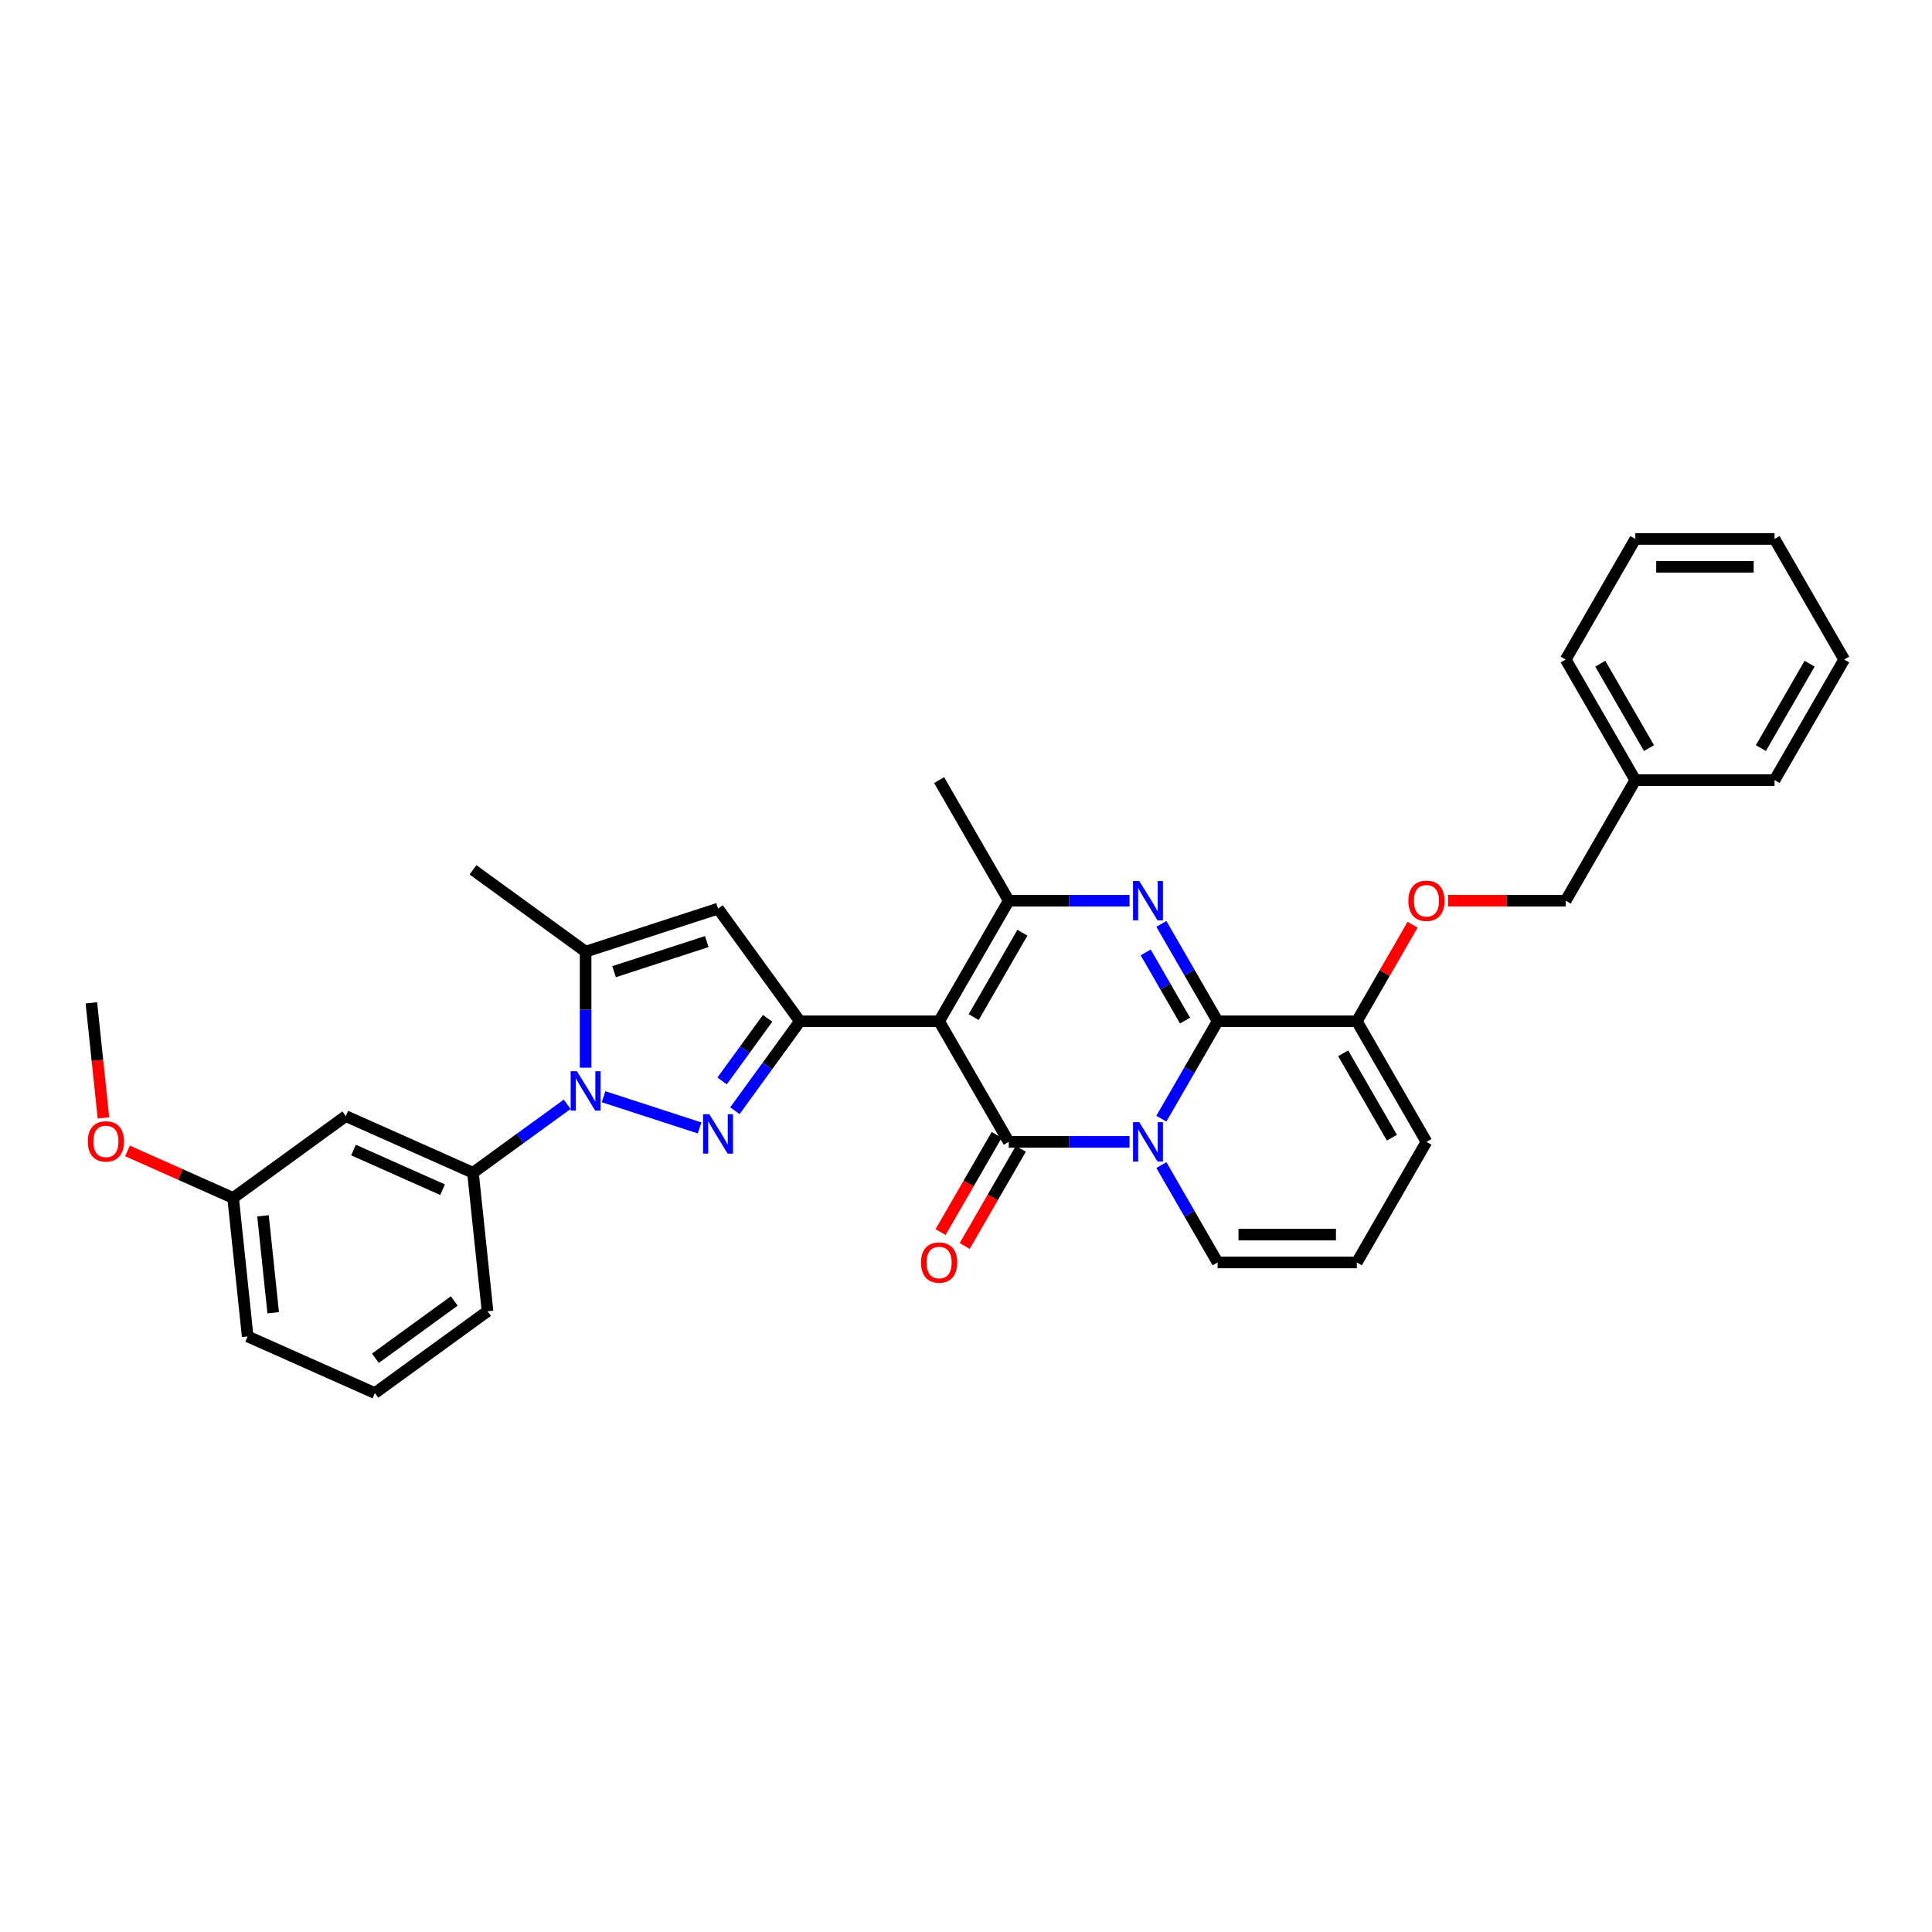 <?xml version='1.0' encoding='iso-8859-1'?>
<svg version='1.1' baseProfile='full'
              xmlns='http://www.w3.org/2000/svg'
                      xmlns:rdkit='http://www.rdkit.org/xml'
                      xmlns:xlink='http://www.w3.org/1999/xlink'
                  xml:space='preserve'
width='1000px' height='1000px' viewBox='0 0 1000 1000'>
<!-- END OF HEADER -->
<rect style='opacity:1.0;fill:#FFFFFF;stroke:none' width='1000' height='1000' x='0' y='0'> </rect>
<path class='bond-0' d='M 738.335,591.027 L 702.3,653.441' style='fill:none;fill-rule:evenodd;stroke:#000000;stroke-width:6px;stroke-linecap:butt;stroke-linejoin:miter;stroke-opacity:1' />
<path class='bond-1' d='M 738.335,591.027 L 702.3,528.612' style='fill:none;fill-rule:evenodd;stroke:#000000;stroke-width:6px;stroke-linecap:butt;stroke-linejoin:miter;stroke-opacity:1' />
<path class='bond-1' d='M 720.447,588.872 L 695.222,545.181' style='fill:none;fill-rule:evenodd;stroke:#000000;stroke-width:6px;stroke-linecap:butt;stroke-linejoin:miter;stroke-opacity:1' />
<path class='bond-2' d='M 702.3,653.441 L 630.23,653.441' style='fill:none;fill-rule:evenodd;stroke:#000000;stroke-width:6px;stroke-linecap:butt;stroke-linejoin:miter;stroke-opacity:1' />
<path class='bond-2' d='M 691.489,639.027 L 641.04,639.027' style='fill:none;fill-rule:evenodd;stroke:#000000;stroke-width:6px;stroke-linecap:butt;stroke-linejoin:miter;stroke-opacity:1' />
<path class='bond-3' d='M 630.23,653.441 L 615.678,628.238' style='fill:none;fill-rule:evenodd;stroke:#000000;stroke-width:6px;stroke-linecap:butt;stroke-linejoin:miter;stroke-opacity:1' />
<path class='bond-3' d='M 615.678,628.238 L 601.127,603.034' style='fill:none;fill-rule:evenodd;stroke:#0000FF;stroke-width:6px;stroke-linecap:butt;stroke-linejoin:miter;stroke-opacity:1' />
<path class='bond-4' d='M 702.3,528.612 L 630.23,528.612' style='fill:none;fill-rule:evenodd;stroke:#000000;stroke-width:6px;stroke-linecap:butt;stroke-linejoin:miter;stroke-opacity:1' />
<path class='bond-5' d='M 702.3,528.612 L 716.726,503.625' style='fill:none;fill-rule:evenodd;stroke:#000000;stroke-width:6px;stroke-linecap:butt;stroke-linejoin:miter;stroke-opacity:1' />
<path class='bond-5' d='M 716.726,503.625 L 731.153,478.637' style='fill:none;fill-rule:evenodd;stroke:#FF0000;stroke-width:6px;stroke-linecap:butt;stroke-linejoin:miter;stroke-opacity:1' />
<path class='bond-6' d='M 630.23,528.612 L 615.678,553.816' style='fill:none;fill-rule:evenodd;stroke:#000000;stroke-width:6px;stroke-linecap:butt;stroke-linejoin:miter;stroke-opacity:1' />
<path class='bond-6' d='M 615.678,553.816 L 601.127,579.02' style='fill:none;fill-rule:evenodd;stroke:#0000FF;stroke-width:6px;stroke-linecap:butt;stroke-linejoin:miter;stroke-opacity:1' />
<path class='bond-7' d='M 630.23,528.612 L 615.678,503.408' style='fill:none;fill-rule:evenodd;stroke:#000000;stroke-width:6px;stroke-linecap:butt;stroke-linejoin:miter;stroke-opacity:1' />
<path class='bond-7' d='M 615.678,503.408 L 601.127,478.204' style='fill:none;fill-rule:evenodd;stroke:#0000FF;stroke-width:6px;stroke-linecap:butt;stroke-linejoin:miter;stroke-opacity:1' />
<path class='bond-7' d='M 613.381,528.258 L 603.195,510.615' style='fill:none;fill-rule:evenodd;stroke:#000000;stroke-width:6px;stroke-linecap:butt;stroke-linejoin:miter;stroke-opacity:1' />
<path class='bond-7' d='M 603.195,510.615 L 593.009,492.973' style='fill:none;fill-rule:evenodd;stroke:#0000FF;stroke-width:6px;stroke-linecap:butt;stroke-linejoin:miter;stroke-opacity:1' />
<path class='bond-8' d='M 584.652,591.027 L 553.388,591.027' style='fill:none;fill-rule:evenodd;stroke:#0000FF;stroke-width:6px;stroke-linecap:butt;stroke-linejoin:miter;stroke-opacity:1' />
<path class='bond-8' d='M 553.388,591.027 L 522.124,591.027' style='fill:none;fill-rule:evenodd;stroke:#000000;stroke-width:6px;stroke-linecap:butt;stroke-linejoin:miter;stroke-opacity:1' />
<path class='bond-9' d='M 522.124,591.027 L 486.089,528.612' style='fill:none;fill-rule:evenodd;stroke:#000000;stroke-width:6px;stroke-linecap:butt;stroke-linejoin:miter;stroke-opacity:1' />
<path class='bond-10' d='M 515.883,587.423 L 501.365,612.569' style='fill:none;fill-rule:evenodd;stroke:#000000;stroke-width:6px;stroke-linecap:butt;stroke-linejoin:miter;stroke-opacity:1' />
<path class='bond-10' d='M 501.365,612.569 L 486.847,637.716' style='fill:none;fill-rule:evenodd;stroke:#FF0000;stroke-width:6px;stroke-linecap:butt;stroke-linejoin:miter;stroke-opacity:1' />
<path class='bond-10' d='M 528.366,594.63 L 513.848,619.777' style='fill:none;fill-rule:evenodd;stroke:#000000;stroke-width:6px;stroke-linecap:butt;stroke-linejoin:miter;stroke-opacity:1' />
<path class='bond-10' d='M 513.848,619.777 L 499.329,644.923' style='fill:none;fill-rule:evenodd;stroke:#FF0000;stroke-width:6px;stroke-linecap:butt;stroke-linejoin:miter;stroke-opacity:1' />
<path class='bond-11' d='M 486.089,528.612 L 522.124,466.198' style='fill:none;fill-rule:evenodd;stroke:#000000;stroke-width:6px;stroke-linecap:butt;stroke-linejoin:miter;stroke-opacity:1' />
<path class='bond-11' d='M 503.977,526.457 L 529.202,482.767' style='fill:none;fill-rule:evenodd;stroke:#000000;stroke-width:6px;stroke-linecap:butt;stroke-linejoin:miter;stroke-opacity:1' />
<path class='bond-12' d='M 486.089,528.612 L 414.019,528.612' style='fill:none;fill-rule:evenodd;stroke:#000000;stroke-width:6px;stroke-linecap:butt;stroke-linejoin:miter;stroke-opacity:1' />
<path class='bond-13' d='M 522.124,466.198 L 553.388,466.198' style='fill:none;fill-rule:evenodd;stroke:#000000;stroke-width:6px;stroke-linecap:butt;stroke-linejoin:miter;stroke-opacity:1' />
<path class='bond-13' d='M 553.388,466.198 L 584.652,466.198' style='fill:none;fill-rule:evenodd;stroke:#0000FF;stroke-width:6px;stroke-linecap:butt;stroke-linejoin:miter;stroke-opacity:1' />
<path class='bond-14' d='M 522.124,466.198 L 486.089,403.783' style='fill:none;fill-rule:evenodd;stroke:#000000;stroke-width:6px;stroke-linecap:butt;stroke-linejoin:miter;stroke-opacity:1' />
<path class='bond-15' d='M 749.506,466.198 L 779.955,466.198' style='fill:none;fill-rule:evenodd;stroke:#FF0000;stroke-width:6px;stroke-linecap:butt;stroke-linejoin:miter;stroke-opacity:1' />
<path class='bond-15' d='M 779.955,466.198 L 810.405,466.198' style='fill:none;fill-rule:evenodd;stroke:#000000;stroke-width:6px;stroke-linecap:butt;stroke-linejoin:miter;stroke-opacity:1' />
<path class='bond-16' d='M 414.019,528.612 L 397.2,551.762' style='fill:none;fill-rule:evenodd;stroke:#000000;stroke-width:6px;stroke-linecap:butt;stroke-linejoin:miter;stroke-opacity:1' />
<path class='bond-16' d='M 397.2,551.762 L 380.381,574.911' style='fill:none;fill-rule:evenodd;stroke:#0000FF;stroke-width:6px;stroke-linecap:butt;stroke-linejoin:miter;stroke-opacity:1' />
<path class='bond-16' d='M 397.312,527.085 L 385.539,543.289' style='fill:none;fill-rule:evenodd;stroke:#000000;stroke-width:6px;stroke-linecap:butt;stroke-linejoin:miter;stroke-opacity:1' />
<path class='bond-16' d='M 385.539,543.289 L 373.765,559.494' style='fill:none;fill-rule:evenodd;stroke:#0000FF;stroke-width:6px;stroke-linecap:butt;stroke-linejoin:miter;stroke-opacity:1' />
<path class='bond-17' d='M 414.019,528.612 L 371.657,470.306' style='fill:none;fill-rule:evenodd;stroke:#000000;stroke-width:6px;stroke-linecap:butt;stroke-linejoin:miter;stroke-opacity:1' />
<path class='bond-18' d='M 362.115,583.818 L 312.406,567.666' style='fill:none;fill-rule:evenodd;stroke:#0000FF;stroke-width:6px;stroke-linecap:butt;stroke-linejoin:miter;stroke-opacity:1' />
<path class='bond-19' d='M 303.114,552.64 L 303.114,522.609' style='fill:none;fill-rule:evenodd;stroke:#0000FF;stroke-width:6px;stroke-linecap:butt;stroke-linejoin:miter;stroke-opacity:1' />
<path class='bond-19' d='M 303.114,522.609 L 303.114,492.577' style='fill:none;fill-rule:evenodd;stroke:#000000;stroke-width:6px;stroke-linecap:butt;stroke-linejoin:miter;stroke-opacity:1' />
<path class='bond-20' d='M 293.572,571.58 L 269.19,589.295' style='fill:none;fill-rule:evenodd;stroke:#0000FF;stroke-width:6px;stroke-linecap:butt;stroke-linejoin:miter;stroke-opacity:1' />
<path class='bond-20' d='M 269.19,589.295 L 244.808,607.009' style='fill:none;fill-rule:evenodd;stroke:#000000;stroke-width:6px;stroke-linecap:butt;stroke-linejoin:miter;stroke-opacity:1' />
<path class='bond-21' d='M 303.114,492.577 L 371.657,470.306' style='fill:none;fill-rule:evenodd;stroke:#000000;stroke-width:6px;stroke-linecap:butt;stroke-linejoin:miter;stroke-opacity:1' />
<path class='bond-21' d='M 317.85,502.945 L 365.83,487.355' style='fill:none;fill-rule:evenodd;stroke:#000000;stroke-width:6px;stroke-linecap:butt;stroke-linejoin:miter;stroke-opacity:1' />
<path class='bond-22' d='M 303.114,492.577 L 244.808,450.215' style='fill:none;fill-rule:evenodd;stroke:#000000;stroke-width:6px;stroke-linecap:butt;stroke-linejoin:miter;stroke-opacity:1' />
<path class='bond-23' d='M 846.44,278.954 L 918.51,278.954' style='fill:none;fill-rule:evenodd;stroke:#000000;stroke-width:6px;stroke-linecap:butt;stroke-linejoin:miter;stroke-opacity:1' />
<path class='bond-23' d='M 857.251,293.368 L 907.7,293.368' style='fill:none;fill-rule:evenodd;stroke:#000000;stroke-width:6px;stroke-linecap:butt;stroke-linejoin:miter;stroke-opacity:1' />
<path class='bond-24' d='M 846.44,278.954 L 810.405,341.368' style='fill:none;fill-rule:evenodd;stroke:#000000;stroke-width:6px;stroke-linecap:butt;stroke-linejoin:miter;stroke-opacity:1' />
<path class='bond-25' d='M 918.51,278.954 L 954.545,341.368' style='fill:none;fill-rule:evenodd;stroke:#000000;stroke-width:6px;stroke-linecap:butt;stroke-linejoin:miter;stroke-opacity:1' />
<path class='bond-26' d='M 178.969,577.695 L 244.808,607.009' style='fill:none;fill-rule:evenodd;stroke:#000000;stroke-width:6px;stroke-linecap:butt;stroke-linejoin:miter;stroke-opacity:1' />
<path class='bond-26' d='M 182.982,595.26 L 229.07,615.78' style='fill:none;fill-rule:evenodd;stroke:#000000;stroke-width:6px;stroke-linecap:butt;stroke-linejoin:miter;stroke-opacity:1' />
<path class='bond-27' d='M 178.969,577.695 L 120.663,620.057' style='fill:none;fill-rule:evenodd;stroke:#000000;stroke-width:6px;stroke-linecap:butt;stroke-linejoin:miter;stroke-opacity:1' />
<path class='bond-28' d='M 244.808,607.009 L 252.342,678.684' style='fill:none;fill-rule:evenodd;stroke:#000000;stroke-width:6px;stroke-linecap:butt;stroke-linejoin:miter;stroke-opacity:1' />
<path class='bond-29' d='M 120.663,620.057 L 93.329,607.887' style='fill:none;fill-rule:evenodd;stroke:#000000;stroke-width:6px;stroke-linecap:butt;stroke-linejoin:miter;stroke-opacity:1' />
<path class='bond-29' d='M 93.329,607.887 L 65.995,595.717' style='fill:none;fill-rule:evenodd;stroke:#FF0000;stroke-width:6px;stroke-linecap:butt;stroke-linejoin:miter;stroke-opacity:1' />
<path class='bond-30' d='M 120.663,620.057 L 128.196,691.733' style='fill:none;fill-rule:evenodd;stroke:#000000;stroke-width:6px;stroke-linecap:butt;stroke-linejoin:miter;stroke-opacity:1' />
<path class='bond-30' d='M 136.128,629.302 L 141.402,679.475' style='fill:none;fill-rule:evenodd;stroke:#000000;stroke-width:6px;stroke-linecap:butt;stroke-linejoin:miter;stroke-opacity:1' />
<path class='bond-31' d='M 53.55,578.621 L 50.42,548.845' style='fill:none;fill-rule:evenodd;stroke:#FF0000;stroke-width:6px;stroke-linecap:butt;stroke-linejoin:miter;stroke-opacity:1' />
<path class='bond-31' d='M 50.42,548.845 L 47.29,519.068' style='fill:none;fill-rule:evenodd;stroke:#000000;stroke-width:6px;stroke-linecap:butt;stroke-linejoin:miter;stroke-opacity:1' />
<path class='bond-32' d='M 194.036,721.046 L 128.196,691.733' style='fill:none;fill-rule:evenodd;stroke:#000000;stroke-width:6px;stroke-linecap:butt;stroke-linejoin:miter;stroke-opacity:1' />
<path class='bond-33' d='M 194.036,721.046 L 252.342,678.684' style='fill:none;fill-rule:evenodd;stroke:#000000;stroke-width:6px;stroke-linecap:butt;stroke-linejoin:miter;stroke-opacity:1' />
<path class='bond-33' d='M 194.309,703.031 L 235.124,673.378' style='fill:none;fill-rule:evenodd;stroke:#000000;stroke-width:6px;stroke-linecap:butt;stroke-linejoin:miter;stroke-opacity:1' />
<path class='bond-34' d='M 954.545,341.368 L 918.51,403.783' style='fill:none;fill-rule:evenodd;stroke:#000000;stroke-width:6px;stroke-linecap:butt;stroke-linejoin:miter;stroke-opacity:1' />
<path class='bond-34' d='M 936.657,343.524 L 911.433,387.214' style='fill:none;fill-rule:evenodd;stroke:#000000;stroke-width:6px;stroke-linecap:butt;stroke-linejoin:miter;stroke-opacity:1' />
<path class='bond-35' d='M 918.51,403.783 L 846.44,403.783' style='fill:none;fill-rule:evenodd;stroke:#000000;stroke-width:6px;stroke-linecap:butt;stroke-linejoin:miter;stroke-opacity:1' />
<path class='bond-36' d='M 846.44,403.783 L 810.405,341.368' style='fill:none;fill-rule:evenodd;stroke:#000000;stroke-width:6px;stroke-linecap:butt;stroke-linejoin:miter;stroke-opacity:1' />
<path class='bond-36' d='M 853.518,387.214 L 828.293,343.524' style='fill:none;fill-rule:evenodd;stroke:#000000;stroke-width:6px;stroke-linecap:butt;stroke-linejoin:miter;stroke-opacity:1' />
<path class='bond-37' d='M 846.44,403.783 L 810.405,466.198' style='fill:none;fill-rule:evenodd;stroke:#000000;stroke-width:6px;stroke-linecap:butt;stroke-linejoin:miter;stroke-opacity:1' />
<path  class='atom-5' d='M 589.683 580.822
L 596.371 591.632
Q 597.034 592.699, 598.101 594.63
Q 599.167 596.562, 599.225 596.677
L 599.225 580.822
L 601.935 580.822
L 601.935 601.232
L 599.139 601.232
L 591.96 589.412
Q 591.124 588.029, 590.231 586.443
Q 589.366 584.858, 589.106 584.368
L 589.106 601.232
L 586.454 601.232
L 586.454 580.822
L 589.683 580.822
' fill='#0000FF'/>
<path  class='atom-9' d='M 589.683 455.992
L 596.371 466.803
Q 597.034 467.87, 598.101 469.801
Q 599.167 471.733, 599.225 471.848
L 599.225 455.992
L 601.935 455.992
L 601.935 476.403
L 599.139 476.403
L 591.96 464.583
Q 591.124 463.199, 590.231 461.614
Q 589.366 460.028, 589.106 459.538
L 589.106 476.403
L 586.454 476.403
L 586.454 455.992
L 589.683 455.992
' fill='#0000FF'/>
<path  class='atom-10' d='M 728.966 466.255
Q 728.966 461.354, 731.387 458.616
Q 733.809 455.877, 738.335 455.877
Q 742.861 455.877, 745.282 458.616
Q 747.704 461.354, 747.704 466.255
Q 747.704 471.214, 745.254 474.039
Q 742.803 476.835, 738.335 476.835
Q 733.838 476.835, 731.387 474.039
Q 728.966 471.242, 728.966 466.255
M 738.335 474.529
Q 741.448 474.529, 743.12 472.453
Q 744.821 470.349, 744.821 466.255
Q 744.821 462.248, 743.12 460.23
Q 741.448 458.183, 738.335 458.183
Q 735.221 458.183, 733.521 460.201
Q 731.849 462.219, 731.849 466.255
Q 731.849 470.378, 733.521 472.453
Q 735.221 474.529, 738.335 474.529
' fill='#FF0000'/>
<path  class='atom-12' d='M 476.72 653.499
Q 476.72 648.598, 479.142 645.86
Q 481.563 643.121, 486.089 643.121
Q 490.615 643.121, 493.037 645.86
Q 495.458 648.598, 495.458 653.499
Q 495.458 658.458, 493.008 661.283
Q 490.558 664.079, 486.089 664.079
Q 481.592 664.079, 479.142 661.283
Q 476.72 658.486, 476.72 653.499
M 486.089 661.773
Q 489.203 661.773, 490.875 659.697
Q 492.576 657.593, 492.576 653.499
Q 492.576 649.492, 490.875 647.474
Q 489.203 645.427, 486.089 645.427
Q 482.976 645.427, 481.275 647.445
Q 479.603 649.463, 479.603 653.499
Q 479.603 657.621, 481.275 659.697
Q 482.976 661.773, 486.089 661.773
' fill='#FF0000'/>
<path  class='atom-14' d='M 367.146 576.713
L 373.834 587.524
Q 374.497 588.59, 375.563 590.522
Q 376.63 592.453, 376.688 592.569
L 376.688 576.713
L 379.398 576.713
L 379.398 597.123
L 376.601 597.123
L 369.423 585.304
Q 368.587 583.92, 367.693 582.335
Q 366.829 580.749, 366.569 580.259
L 366.569 597.123
L 363.917 597.123
L 363.917 576.713
L 367.146 576.713
' fill='#0000FF'/>
<path  class='atom-15' d='M 298.603 554.442
L 305.291 565.253
Q 305.954 566.319, 307.021 568.251
Q 308.087 570.182, 308.145 570.298
L 308.145 554.442
L 310.855 554.442
L 310.855 574.852
L 308.058 574.852
L 300.88 563.033
Q 300.044 561.649, 299.151 560.064
Q 298.286 558.478, 298.026 557.988
L 298.026 574.852
L 295.374 574.852
L 295.374 554.442
L 298.603 554.442
' fill='#0000FF'/>
<path  class='atom-24' d='M 45.455 590.801
Q 45.455 585.901, 47.876 583.162
Q 50.298 580.423, 54.824 580.423
Q 59.35 580.423, 61.771 583.162
Q 64.193 585.901, 64.193 590.801
Q 64.193 595.76, 61.742 598.585
Q 59.292 601.381, 54.824 601.381
Q 50.327 601.381, 47.876 598.585
Q 45.455 595.789, 45.455 590.801
M 54.824 599.075
Q 57.937 599.075, 59.609 596.999
Q 61.31 594.895, 61.31 590.801
Q 61.31 586.794, 59.609 584.776
Q 57.937 582.729, 54.824 582.729
Q 51.71 582.729, 50.009 584.747
Q 48.337 586.765, 48.337 590.801
Q 48.337 594.924, 50.009 596.999
Q 51.71 599.075, 54.824 599.075
' fill='#FF0000'/>
</svg>
